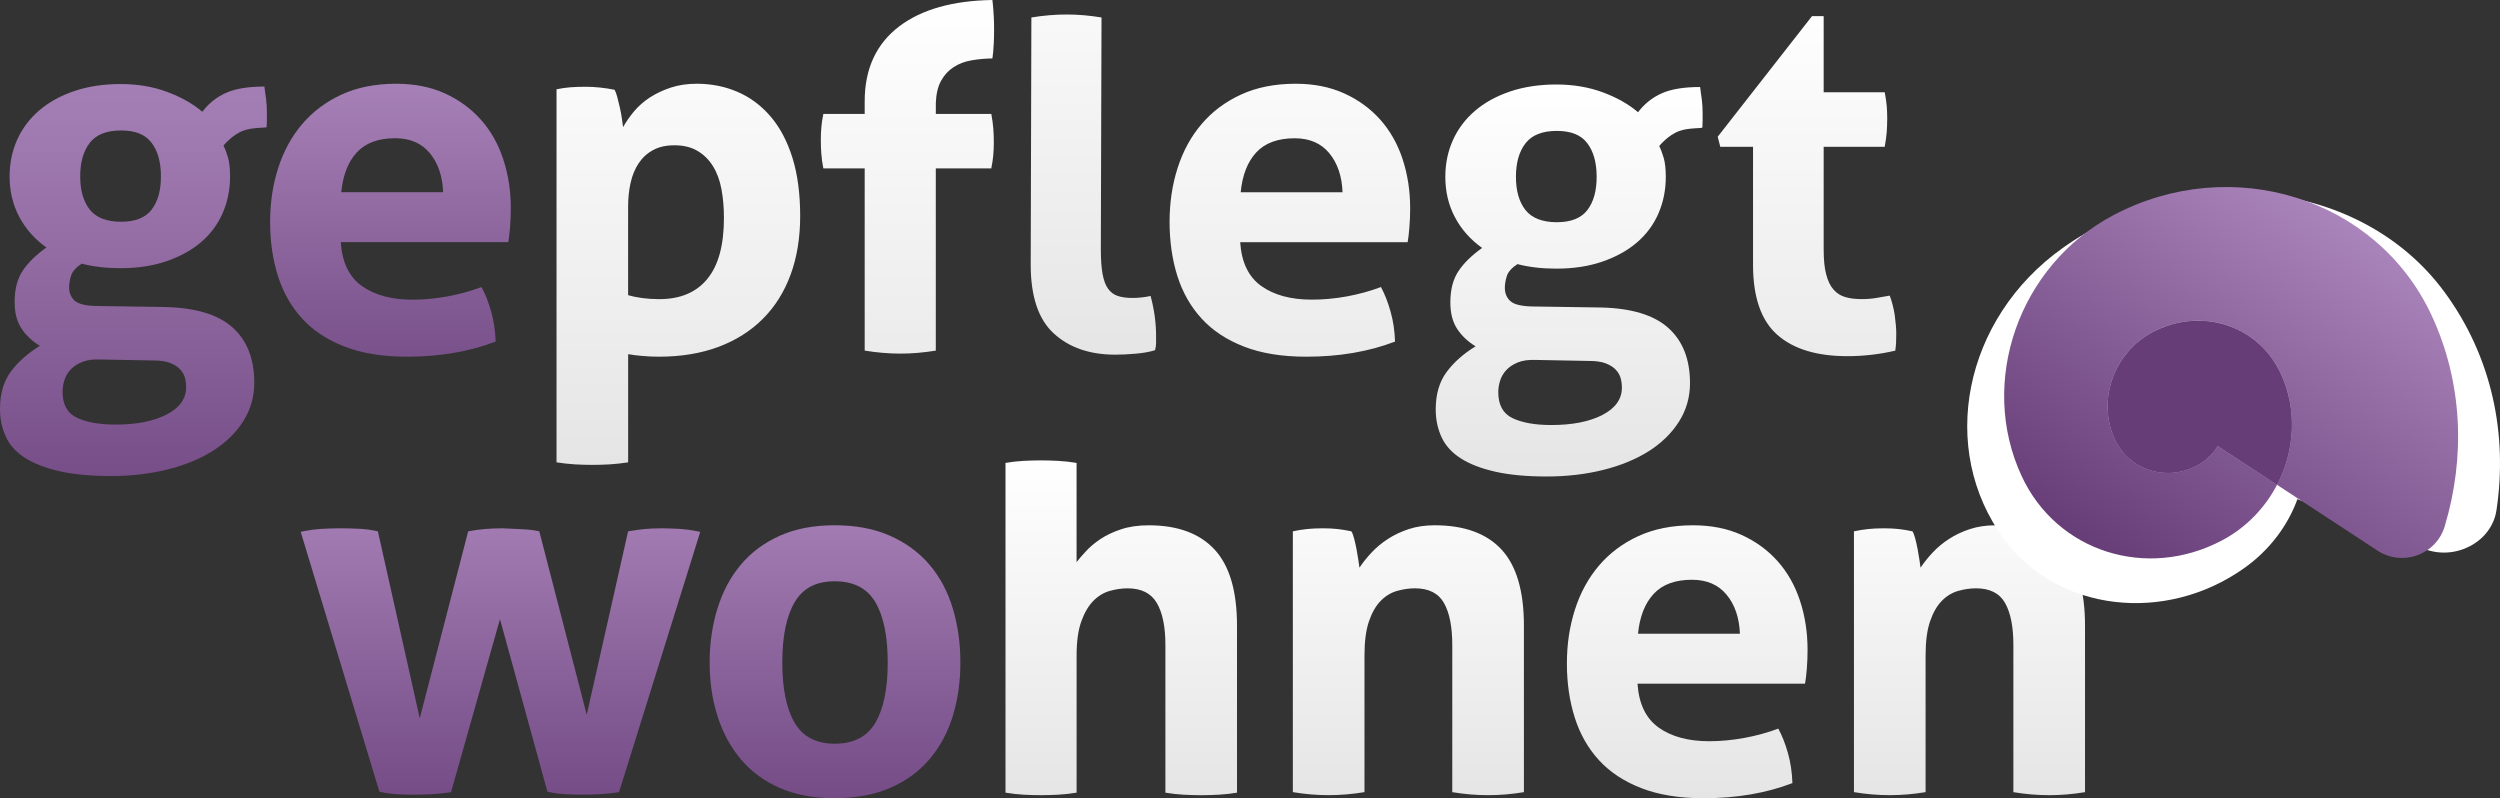 <svg xmlns="http://www.w3.org/2000/svg" xmlns:xlink="http://www.w3.org/1999/xlink" id="Ebene_1" data-name="Ebene 1" width="999.81" height="319.22" viewBox="0 0 999.81 319.22"><rect x="0" y="0" width="999.81" height="319.22" fill="#333333" stroke="none"/><defs><linearGradient id="Unbenannter_Verlauf_1330" data-name="Unbenannter Verlauf 1330" x1="156.15" y1="189.17" x2="156.15" y2="18.07" gradientUnits="userSpaceOnUse"><stop offset="0" stop-color="#673d78"></stop><stop offset="1" stop-color="#ac87bd"></stop></linearGradient><linearGradient id="Unbenannter_Verlauf_1330-2" data-name="Unbenannter Verlauf 1330" x1="252.16" y1="353.39" x2="252.16" y2="182.58" xlink:href="#Unbenannter_Verlauf_1330"></linearGradient><linearGradient id="Neues_Verlaufsfeld_3" data-name="Neues Verlaufsfeld 3" x1="617.97" y1="184.12" x2="617.97" y2="319.22" gradientUnits="userSpaceOnUse"><stop offset="0" stop-color="#ffffff"></stop><stop offset="1" stop-color="#e5e5e5"></stop></linearGradient><linearGradient id="Unbenannter_Verlauf_5" data-name="Unbenannter Verlauf 5" x1="53.37" y1="238.29" x2="53.37" y2="-51.85" gradientUnits="userSpaceOnUse"><stop offset="0" stop-color="#673d78"></stop><stop offset=".29" stop-color="#835b94"></stop><stop offset=".64" stop-color="#a07bb1"></stop><stop offset=".84" stop-color="#ac87bd"></stop></linearGradient><linearGradient id="Neues_Verlaufsfeld_3-2" data-name="Neues Verlaufsfeld 3" x1="490.46" y1="0" x2="490.46" y2="185.9" xlink:href="#Neues_Verlaufsfeld_3"></linearGradient><linearGradient id="Neues_Verlaufsfeld_3-3" data-name="Neues Verlaufsfeld 3" x1="627.55" y1="33.79" x2="627.55" y2="190.56" xlink:href="#Neues_Verlaufsfeld_3"></linearGradient><linearGradient id="Unbenannter_Verlauf_3" data-name="Unbenannter Verlauf 3" x1="437.27" y1="-40.48" x2="437.27" y2="144.19" gradientUnits="userSpaceOnUse"><stop offset="0" stop-color="#ffffff"></stop><stop offset="1" stop-color="#e5e5e5"></stop></linearGradient><linearGradient id="Unbenannter_Verlauf_1330-3" data-name="Unbenannter Verlauf 1330" x1="1253.72" y1="182.64" x2="1253.72" y2="178.96" gradientTransform="translate(-344.34 211.44) rotate(-9.55)" xlink:href="#Unbenannter_Verlauf_1330"></linearGradient><linearGradient id="Unbenannter_Verlauf_1330-4" data-name="Unbenannter Verlauf 1330" x1="1253.72" y1="182.64" x2="1253.72" y2="178.96" gradientTransform="translate(-344.34 211.44) rotate(-9.55)" xlink:href="#Unbenannter_Verlauf_1330"></linearGradient><linearGradient id="Unbenannter_Verlauf_1330-5" data-name="Unbenannter Verlauf 1330" x1="261.37" y1="923.01" x2="261.37" y2="855.71" gradientTransform="translate(1143.19 -725.88) rotate(32.68)" xlink:href="#Unbenannter_Verlauf_1330"></linearGradient><linearGradient id="Unbenannter_Verlauf_2" data-name="Unbenannter Verlauf 2" x1="272.08" y1="974.52" x2="272.08" y2="788.67" gradientTransform="translate(1143.19 -725.88) rotate(32.68)" gradientUnits="userSpaceOnUse"><stop offset=".07" stop-color="#673d78"></stop><stop offset="1" stop-color="#ac87bd"></stop></linearGradient></defs><path d="m136.27,96.84c.54,8.07,3.36,13.92,8.48,17.56,5.11,3.63,11.83,5.45,20.18,5.45,4.57,0,9.25-.44,14.02-1.31,4.77-.87,9.31-2.12,13.62-3.73,1.48,2.69,2.75,5.92,3.83,9.68,1.08,3.77,1.68,7.8,1.82,12.11-10.49,4.03-22.33,6.05-35.51,6.05-9.68,0-17.99-1.35-24.92-4.04-6.93-2.69-12.58-6.42-16.95-11.2-4.37-4.77-7.6-10.46-9.68-17.05-2.09-6.59-3.13-13.78-3.13-21.59s1.07-14.86,3.23-21.59c2.15-6.72,5.35-12.57,9.58-17.55,4.24-4.98,9.48-8.91,15.74-11.8,6.25-2.89,13.55-4.34,21.89-4.34,7.26,0,13.72,1.28,19.37,3.83,5.65,2.56,10.46,6.05,14.43,10.49,3.97,4.44,6.96,9.72,8.98,15.84,2.02,6.12,3.03,12.68,3.03,19.67,0,2.56-.1,5.08-.3,7.57-.2,2.49-.44,4.47-.71,5.95h-66.99Zm40.96-19.97c-.27-6.46-2.05-11.67-5.35-15.64-3.3-3.97-7.9-5.95-13.82-5.95-6.73,0-11.84,1.88-15.33,5.65-3.5,3.77-5.58,9.08-6.25,15.94h40.76Z" style="fill: url(#Unbenannter_Verlauf_1330);"></path><path d="m120.25,212.69c3.09-.67,6.02-1.07,8.78-1.21,2.75-.13,5.07-.2,6.96-.2,2.69,0,5.31.07,7.87.2,2.55.14,4.97.47,7.26,1.01l16.75,74.77,19.37-74.77c4.17-.81,8.74-1.21,13.72-1.21,3.5.14,6.39.27,8.67.41,2.29.13,4.3.4,6.05.81l18.97,73.36,16.54-73.36c2.29-.41,4.44-.71,6.46-.91,2.02-.2,4.3-.3,6.86-.3,1.88,0,4.14.07,6.76.2,2.62.14,5.55.54,8.78,1.21l-32.48,104.11c-2.42.4-5.01.67-7.77.81-2.76.13-5.08.2-6.96.2-2.02,0-4.27-.07-6.76-.2-2.49-.14-4.88-.47-7.16-1.01l-18.97-69-19.57,69.21c-2.56.4-5.21.67-7.97.81-2.76.13-5.08.2-6.96.2s-4.07-.07-6.56-.2c-2.49-.14-4.88-.47-7.16-1.01l-31.47-103.91Zm213.59,106.53c-8.47,0-15.84-1.38-22.09-4.14-6.25-2.76-11.43-6.59-15.54-11.5-4.1-4.91-7.2-10.66-9.28-17.25-2.09-6.59-3.13-13.72-3.13-21.39s1.04-14.86,3.13-21.59c2.08-6.72,5.18-12.54,9.28-17.45,4.1-4.91,9.28-8.78,15.54-11.6s13.62-4.24,22.09-4.24,15.87,1.41,22.19,4.24c6.32,2.82,11.57,6.69,15.74,11.6,4.17,4.91,7.26,10.73,9.28,17.45,2.02,6.73,3.03,13.92,3.03,21.59s-1.01,14.8-3.03,21.39c-2.02,6.59-5.11,12.34-9.28,17.25-4.17,4.91-9.42,8.74-15.74,11.5-6.32,2.76-13.72,4.14-22.19,4.14Zm0-21.79c7.53,0,12.94-2.79,16.24-8.37,3.29-5.58,4.94-13.62,4.94-24.11s-1.65-18.53-4.94-24.11c-3.3-5.58-8.71-8.37-16.24-8.37s-12.75,2.79-16.04,8.37c-3.3,5.59-4.94,13.62-4.94,24.11s1.65,18.53,4.94,24.11c3.29,5.59,8.64,8.37,16.04,8.37Z" style="fill: url(#Unbenannter_Verlauf_1330-2);"></path><path d="m402.11,185.13c2.29-.41,4.64-.67,7.06-.81,2.42-.13,4.77-.2,7.06-.2s4.64.07,7.06.2c2.42.13,4.84.4,7.26.81v39.67c.94-1.21,2.18-2.65,3.73-4.34,1.54-1.68,3.46-3.29,5.75-4.84,2.29-1.54,5.04-2.85,8.27-3.93,3.23-1.08,6.93-1.61,11.1-1.61,11.57,0,20.34,3.23,26.33,9.68,5.98,6.46,8.98,16.61,8.98,30.47v66.78c-2.42.4-4.84.67-7.26.81-2.42.13-4.78.2-7.06.2s-4.64-.07-7.06-.2c-2.42-.14-4.84-.41-7.26-.81v-59.12c0-7.26-1.14-12.84-3.43-16.75-2.29-3.9-6.19-5.85-11.7-5.85-2.29,0-4.64.34-7.06,1.01s-4.61,1.98-6.56,3.93c-1.95,1.95-3.57,4.68-4.84,8.17-1.28,3.5-1.92,8.07-1.92,13.72v54.88c-2.42.4-4.84.67-7.26.81-2.42.13-4.78.2-7.06.2s-4.61-.07-6.96-.2c-2.36-.14-4.74-.41-7.16-.81v-131.88Zm114.93,27.36c1.88-.41,3.76-.71,5.65-.91,1.88-.2,3.97-.3,6.26-.3s4.3.1,6.05.3c1.75.2,3.56.5,5.45.91.41.67.78,1.65,1.11,2.93s.64,2.62.91,4.03.5,2.79.71,4.14c.2,1.35.37,2.49.5,3.43,1.35-2.02,2.96-4.04,4.84-6.05s4.07-3.83,6.56-5.45c2.49-1.61,5.28-2.93,8.37-3.94,3.09-1.01,6.52-1.51,10.29-1.51,11.83,0,20.75,3.23,26.73,9.68,5.99,6.46,8.98,16.61,8.98,30.47v66.58c-4.84.81-9.62,1.21-14.32,1.21s-9.48-.4-14.33-1.21v-58.92c0-7.26-1.11-12.84-3.33-16.75-2.22-3.9-6.09-5.85-11.6-5.85-2.29,0-4.64.34-7.06,1.01s-4.61,1.98-6.56,3.93c-1.95,1.95-3.53,4.68-4.74,8.17-1.21,3.5-1.82,8.07-1.82,13.72v54.68c-4.84.81-9.62,1.21-14.33,1.21s-9.48-.4-14.32-1.21v-104.31Zm137.84,60.93c.54,8.07,3.36,13.92,8.48,17.56,5.11,3.63,11.83,5.45,20.18,5.45,4.57,0,9.24-.44,14.02-1.31,4.77-.87,9.31-2.12,13.62-3.73,1.48,2.69,2.76,5.92,3.83,9.68,1.08,3.77,1.68,7.8,1.82,12.11-10.49,4.03-22.33,6.05-35.51,6.05-9.68,0-17.99-1.35-24.92-4.04-6.93-2.69-12.58-6.42-16.95-11.2-4.37-4.77-7.6-10.46-9.68-17.05-2.09-6.59-3.13-13.78-3.13-21.59s1.08-14.86,3.23-21.59c2.15-6.72,5.35-12.57,9.58-17.55,4.24-4.98,9.48-8.91,15.74-11.8,6.25-2.89,13.55-4.34,21.89-4.34,7.27,0,13.72,1.28,19.37,3.83,5.65,2.56,10.46,6.05,14.43,10.49,3.97,4.44,6.96,9.72,8.98,15.84,2.02,6.12,3.03,12.68,3.03,19.67,0,2.56-.1,5.08-.3,7.57-.2,2.49-.44,4.47-.71,5.95h-66.99Zm40.96-19.97c-.27-6.46-2.05-11.67-5.35-15.64-3.3-3.97-7.9-5.95-13.82-5.95-6.73,0-11.84,1.88-15.33,5.65-3.5,3.77-5.59,9.08-6.26,15.94h40.76Zm45.6-40.96c1.88-.41,3.76-.71,5.65-.91,1.88-.2,3.97-.3,6.26-.3s4.3.1,6.05.3c1.75.2,3.56.5,5.45.91.41.67.77,1.65,1.11,2.93.33,1.28.64,2.62.91,4.03.27,1.41.5,2.79.71,4.14.2,1.35.37,2.49.5,3.43,1.34-2.02,2.96-4.04,4.84-6.05,1.88-2.02,4.07-3.83,6.56-5.45,2.49-1.61,5.28-2.93,8.37-3.94,3.1-1.01,6.52-1.51,10.29-1.51,11.83,0,20.75,3.23,26.73,9.68,5.98,6.46,8.98,16.61,8.98,30.47v66.58c-4.84.81-9.62,1.21-14.32,1.21s-9.48-.4-14.33-1.21v-58.92c0-7.26-1.11-12.84-3.33-16.75-2.22-3.9-6.09-5.85-11.6-5.85-2.29,0-4.64.34-7.06,1.01-2.42.67-4.61,1.98-6.56,3.93-1.95,1.95-3.53,4.68-4.74,8.17-1.21,3.5-1.82,8.07-1.82,13.72v54.68c-4.84.81-9.62,1.21-14.32,1.21s-9.48-.4-14.33-1.21v-104.31Z" style="fill: url(#Neues_Verlaufsfeld_3);"></path><path d="m106.43,39.76c-.2-1.68-.44-3.39-.7-5.14-6.46,0-11.58.84-15.34,2.52-3.77,1.68-6.93,4.2-9.48,7.57-3.77-3.23-8.48-5.89-14.13-7.98-5.64-2.08-11.83-3.12-18.56-3.12s-13.05.94-18.56,2.82c-5.52,1.89-10.19,4.47-14.02,7.77-3.84,3.3-6.76,7.2-8.78,11.7-2.02,4.51-3.02,9.38-3.02,14.63,0,5.92,1.27,11.3,3.83,16.14,2.55,4.84,6.18,8.95,10.89,12.31-4.17,2.96-7.33,6.05-9.48,9.28-2.15,3.23-3.23,7.4-3.23,12.51,0,4.31.91,7.84,2.73,10.59,1.81,2.76,4.27,5.08,7.36,6.96-4.84,2.96-8.71,6.39-11.6,10.29-2.89,3.9-4.34,8.88-4.34,14.93,0,4.04.77,7.73,2.32,11.1,1.55,3.36,4.1,6.19,7.67,8.47,3.56,2.29,8.17,4.07,13.82,5.35,5.65,1.28,12.51,1.92,20.58,1.92s15.6-.88,22.6-2.63c6.99-1.75,13.04-4.23,18.15-7.46,5.12-3.23,9.15-7.16,12.11-11.8,2.96-4.65,4.44-9.79,4.44-15.44,0-9.55-2.89-16.91-8.68-22.09-5.78-5.18-14.79-7.9-27.03-8.17l-27.64-.41c-4.31-.13-7.17-.87-8.58-2.22-1.41-1.34-2.12-3.09-2.12-5.24,0-1.48.27-3.06.81-4.74.54-1.69,1.95-3.26,4.24-4.74,4.57,1.2,9.75,1.81,15.53,1.81,6.86,0,13.02-.94,18.46-2.82,5.45-1.89,10.06-4.44,13.82-7.67,3.77-3.23,6.63-7.1,8.58-11.6,1.95-4.51,2.93-9.38,2.93-14.63,0-3.09-.28-5.58-.81-7.47-.54-1.88-1.15-3.49-1.82-4.84,0,0,3.46-4.35,8.02-6.01,3.95-1.43,9.21-.95,9.24-1.43.14-2.15.09-3.52.09-5.67,0-1.89-.1-3.67-.3-5.35ZM28.15,147.91c1.14-1.28,2.69-2.32,4.64-3.13,1.95-.81,4.4-1.14,7.36-1.01l21.19.4c2.82,0,5.07.34,6.76,1.01,1.68.67,2.99,1.51,3.93,2.52s1.58,2.12,1.92,3.33c.33,1.21.5,2.49.5,3.84,0,4.57-2.59,8.2-7.77,10.89-5.18,2.69-12,4.04-20.48,4.04-6.45,0-11.6-.91-15.43-2.73-3.83-1.81-5.75-5.28-5.75-10.39,0-1.48.23-2.99.71-4.54.47-1.55,1.27-2.96,2.42-4.23Zm32.48-64.06c-2.49,3.23-6.56,4.84-12.21,4.84s-9.95-1.61-12.5-4.84c-2.56-3.23-3.84-7.67-3.84-13.32s1.28-10.12,3.84-13.42c2.55-3.29,6.72-4.94,12.5-4.94s9.72,1.65,12.21,4.94c2.49,3.3,3.73,7.77,3.73,13.42s-1.24,10.09-3.73,13.32Z" style="fill: url(#Unbenannter_Verlauf_5);"></path><path d="m757.78,126.18c-.42-2.75-1.09-5.41-2.02-7.96-1.49.28-3.19.56-5.16.9-1.93.34-3.92.5-5.94.5-2.55,0-4.79-.25-6.67-.81-1.88-.53-3.45-1.54-4.74-3.03-1.29-1.46-2.24-3.47-2.91-6.05-.7-2.55-1.01-5.91-1.01-10.09v-40.94h24.41c.39-2.16.67-4.12.81-5.86.11-1.74.2-3.56.2-5.44,0-1.77-.08-3.45-.2-5.04-.14-1.63-.42-3.45-.81-5.46h-24.41V6.44h-4.65l-37.72,48.23,1.01,4.04h13.11v47.22c0,12.89,3.22,22.22,9.67,27.94,6.47,5.72,15.8,8.57,28.05,8.57,6.59,0,12.97-.76,19.17-2.21.14-.95.22-1.93.31-2.94.06-1.01.08-2.24.08-3.73,0-2.16-.2-4.6-.59-7.37Zm-196.84-62.54c-2.02-6.11-5.02-11.38-8.97-15.83-3.98-4.43-8.77-7.93-14.43-10.48-5.66-2.55-12.11-3.84-19.36-3.84-8.35,0-15.64,1.46-21.89,4.34-6.28,2.89-11.52,6.81-15.75,11.8-4.23,4.96-7.43,10.82-9.58,17.54-2.16,6.73-3.22,13.93-3.22,21.61s1.04,14.99,3.11,21.58c2.1,6.59,5.32,12.27,9.7,17.04,4.37,4.79,10.03,8.52,16.95,11.21,6.92,2.69,15.22,4.04,24.91,4.04,13.17,0,25.02-2.02,35.5-6.05-.14-4.32-.73-8.32-1.82-12.11-1.06-3.76-2.35-6.98-3.81-9.7-4.32,1.63-8.86,2.86-13.62,3.75-4.79.87-9.47,1.29-14.04,1.29-8.35,0-15.05-1.79-20.18-5.44-5.1-3.61-7.93-9.47-8.46-17.54h66.97c.28-1.49.5-3.47.7-5.97.22-2.47.31-4.99.31-7.57,0-6.98-1.01-13.53-3.03-19.67Zm-64.76,13.23c.67-6.87,2.75-12.16,6.25-15.94,3.5-3.75,8.6-5.63,15.33-5.63,5.94,0,10.54,1.96,13.84,5.94,3.28,3.98,5.07,9.16,5.32,15.64h-40.74Zm-99.73-31.3h-22.19v-4.43c.14-3.64.84-6.59,2.13-8.88,1.26-2.3,2.94-4.09,5.04-5.44,2.07-1.35,4.48-2.27,7.26-2.72,2.63-.45,5.35-.7,8.18-.73,0,0,.69-3.52.69-11.61,0-7.05-.69-11.76-.69-11.76-15.86.25-28.22,3.76-37.13,10.45-9.28,7.01-13.93,17.04-13.93,30.07v5.04h-16.53c-.42,2.02-.7,3.84-.81,5.46-.14,1.6-.2,3.28-.2,5.04,0,1.88.06,3.7.2,5.44.11,1.74.39,3.7.81,5.86h16.53v72.86c4.85.78,9.61,1.2,14.32,1.2s9.28-.42,14.12-1.2v-72.86h22.19c.42-2.02.67-3.84.81-5.44.14-1.63.2-3.31.2-5.07,0-1.88-.06-3.67-.2-5.44-.14-1.74-.39-3.7-.81-5.86Zm-79.59,17.37c-2.07-6.59-4.99-12.08-8.77-16.45-3.76-4.37-8.15-7.62-13.2-9.78-5.04-2.16-10.48-3.22-16.25-3.22-3.75,0-7.2.5-10.28,1.51-3.11,1.01-5.88,2.33-8.38,3.92-2.49,1.63-4.6,3.47-6.36,5.55-1.74,2.1-3.22,4.2-4.43,6.36-.14-.92-.31-2.13-.5-3.53s-.48-2.86-.81-4.34c-.34-1.46-.67-2.86-1.01-4.12-.34-1.29-.7-2.27-1.09-2.94-3.92-.78-7.76-1.2-11.52-1.2-2.3,0-4.34.08-6.14.2-1.82.14-3.67.42-5.55.81v149.19c2.55.39,4.99.67,7.34.81,2.35.14,4.68.2,6.98.2s4.6-.06,6.95-.2c2.35-.14,4.82-.42,7.37-.81v-43.26c1.49.28,3.33.5,5.55.7,2.21.2,4.46.31,6.75.31,8.88,0,16.81-1.32,23.82-3.92,6.98-2.63,12.89-6.36,17.74-11.21,4.85-4.85,8.55-10.73,11.1-17.65,2.55-6.92,3.84-14.77,3.84-23.51s-1.04-16.81-3.14-23.4Zm-33.99,48.62c-4.43,5.38-10.82,8.07-19.17,8.07-4.71,0-8.86-.53-12.5-1.6v-35.53c0-3.33.34-6.5,1.01-9.47.67-2.94,1.74-5.55,3.22-7.76,1.49-2.21,3.39-3.98,5.74-5.24,2.35-1.29,5.21-1.93,8.57-1.93,3.64,0,6.7.76,9.19,2.24,2.49,1.46,4.54,3.47,6.16,6.05,1.6,2.55,2.75,5.6,3.42,9.16s1.01,7.43,1.01,11.6c0,10.9-2.21,19.03-6.67,24.41Z" style="fill: url(#Neues_Verlaufsfeld_3-2);"></path><path d="m680.61,39.94c-.2-1.68-.44-3.39-.7-5.14-6.46,0-11.58.84-15.34,2.52-3.77,1.68-6.93,4.2-9.48,7.57-3.77-3.23-8.48-5.89-14.13-7.98-5.64-2.08-11.83-3.12-18.56-3.12s-13.05.94-18.56,2.82c-5.52,1.89-10.19,4.47-14.02,7.77-3.84,3.3-6.76,7.2-8.78,11.7-2.02,4.51-3.02,9.38-3.02,14.63,0,5.92,1.27,11.3,3.83,16.14,2.55,4.84,6.18,8.95,10.89,12.31-4.17,2.96-7.33,6.05-9.48,9.28-2.15,3.23-3.23,7.4-3.23,12.51,0,4.31.91,7.84,2.73,10.59,1.81,2.76,4.27,5.08,7.36,6.96-4.84,2.96-8.71,6.39-11.6,10.29-2.89,3.9-4.34,8.88-4.34,14.93,0,4.04.77,7.73,2.32,11.1,1.55,3.36,4.1,6.19,7.67,8.47,3.56,2.29,8.17,4.07,13.82,5.35,5.65,1.28,12.51,1.92,20.58,1.92s15.6-.88,22.6-2.63c6.99-1.75,13.04-4.23,18.15-7.46,5.12-3.23,9.15-7.16,12.11-11.8,2.96-4.65,4.44-9.79,4.44-15.44,0-9.55-2.89-16.91-8.68-22.09-5.78-5.18-14.79-7.9-27.03-8.17l-27.64-.41c-4.31-.13-7.17-.87-8.58-2.22-1.41-1.34-2.12-3.09-2.12-5.24,0-1.48.27-3.06.81-4.74.54-1.69,1.95-3.26,4.24-4.74,4.57,1.2,9.75,1.81,15.53,1.81,6.86,0,13.02-.94,18.46-2.82,5.45-1.89,10.06-4.44,13.82-7.67,3.77-3.23,6.63-7.1,8.58-11.6,1.95-4.51,2.93-9.38,2.93-14.63,0-3.09-.28-5.58-.81-7.47-.54-1.88-1.15-3.49-1.82-4.84,0,0,3.46-4.35,8.02-6.01,3.95-1.43,9.21-.95,9.24-1.43.14-2.15.09-3.52.09-5.67,0-1.89-.1-3.67-.3-5.35Zm-78.28,108.15c1.14-1.28,2.69-2.32,4.64-3.13,1.95-.81,4.4-1.14,7.36-1.01l21.19.4c2.82,0,5.07.34,6.76,1.01,1.68.67,2.99,1.51,3.93,2.52.94,1.01,1.58,2.12,1.92,3.33.33,1.21.5,2.49.5,3.84,0,4.57-2.59,8.2-7.77,10.89-5.18,2.69-12,4.04-20.48,4.04-6.45,0-11.6-.91-15.43-2.73-3.83-1.81-5.75-5.28-5.75-10.39,0-1.48.23-2.99.71-4.54.47-1.55,1.27-2.96,2.42-4.23Zm32.48-64.06c-2.49,3.23-6.56,4.84-12.21,4.84s-9.95-1.61-12.5-4.84c-2.56-3.23-3.84-7.67-3.84-13.32s1.28-10.12,3.84-13.42c2.55-3.29,6.72-4.94,12.5-4.94s9.72,1.65,12.21,4.94c2.49,3.3,3.73,7.77,3.73,13.42s-1.24,10.09-3.73,13.32Z" style="fill: url(#Neues_Verlaufsfeld_3-3);"></path><path d="m412.47,6.99c4.77-.79,9.48-1.19,14.12-1.19s9.15.4,13.93,1.19l-.27,92.66c0,4.11.23,7.43.7,9.95.46,2.52,1.19,4.48,2.19,5.87,1,1.39,2.29,2.36,3.88,2.89,1.59.53,3.58.8,5.97.8,1.06,0,2.22-.07,3.48-.2,1.26-.13,2.49-.33,3.68-.6,1.46,5.44,2.19,10.74,2.19,15.92v2.88c0,.86-.13,1.83-.4,2.89-2.13.66-4.68,1.13-7.66,1.39-2.98.26-5.74.4-8.26.4-10.21,0-18.4-2.82-24.57-8.46-6.17-5.64-9.25-14.82-9.25-27.56l.27-98.83Z" style="fill: url(#Unbenannter_Verlauf_3);"></path><g><path d="m922.01,179.88c.04,1.24.04,2.48-.02,3.73.05-1.25.06-2.49.02-3.73Z" style="fill: url(#Unbenannter_Verlauf_1330-3);"></path><path d="m998.38,204.13c-1.9,12.6-16.44,20.28-28.96,15.36l-50.61-19.88h-.01c-3.83,10.53-11.01,20.27-21.2,27.53-31.7,22.56-74.72,17.42-96.08-11.47-26.71-36.13-16.23-88.29,23.41-116.5,49.52-35.26,119.17-27.72,152.54,17.44,19.1,25.85,25.52,57.04,20.92,87.51Z" style="fill: #fff;"></path><path d="m922.01,179.88c.04,1.24.04,2.48-.02,3.73.05-1.25.06-2.49.02-3.73Z" style="fill: url(#Unbenannter_Verlauf_1330-4);"></path><path d="m922.01,179.88c.04,1.24.04,2.48-.02,3.73.05-1.25.06-2.49.02-3.73Z" style="fill: #673d78;"></path></g><g><path d="m910.64,193.89l-23.73-15.54c-1.95,3.2-4.76,5.95-8.28,7.8-12.37,6.55-27.06,1.85-32.81-10.49-7.19-15.44-.48-34.58,14.98-42.76,19.33-10.23,42.28-2.89,51.27,16.4,6.71,14.42,5.67,30.92-1.44,44.59Z" style="fill: url(#Unbenannter_Verlauf_1330-5);"></path><path d="m910.63,193.88c-4.76,9.18-12.27,17.09-21.98,22.23-30.2,15.99-66.07,4.51-80.1-25.63-17.55-37.67-1.17-84.42,36.59-104.4,47.19-24.98,105.35-7.11,127.29,39.98,12.55,26.96,13.54,56.89,5.27,84.43-3.42,11.39-16.89,16.24-26.84,9.73l-40.23-26.34c7.1-13.67,8.15-30.17,1.44-44.59-8.99-19.29-31.94-26.63-51.27-16.4-15.47,8.18-22.18,27.33-14.98,42.76,5.75,12.35,20.44,17.05,32.81,10.49,3.52-1.85,6.33-4.6,8.28-7.8l23.73,15.54Z" style="fill: url(#Unbenannter_Verlauf_2);"></path><path d="m910.64,193.89l-23.73-15.54c-1.95,3.2-4.76,5.95-8.28,7.8-12.37,6.55-27.06,1.85-32.81-10.49-7.19-15.44-.48-34.58,14.98-42.76,19.33-10.23,42.28-2.89,51.27,16.4,6.71,14.42,5.67,30.92-1.44,44.59Z" style="fill: #673d78;"></path></g></svg>
